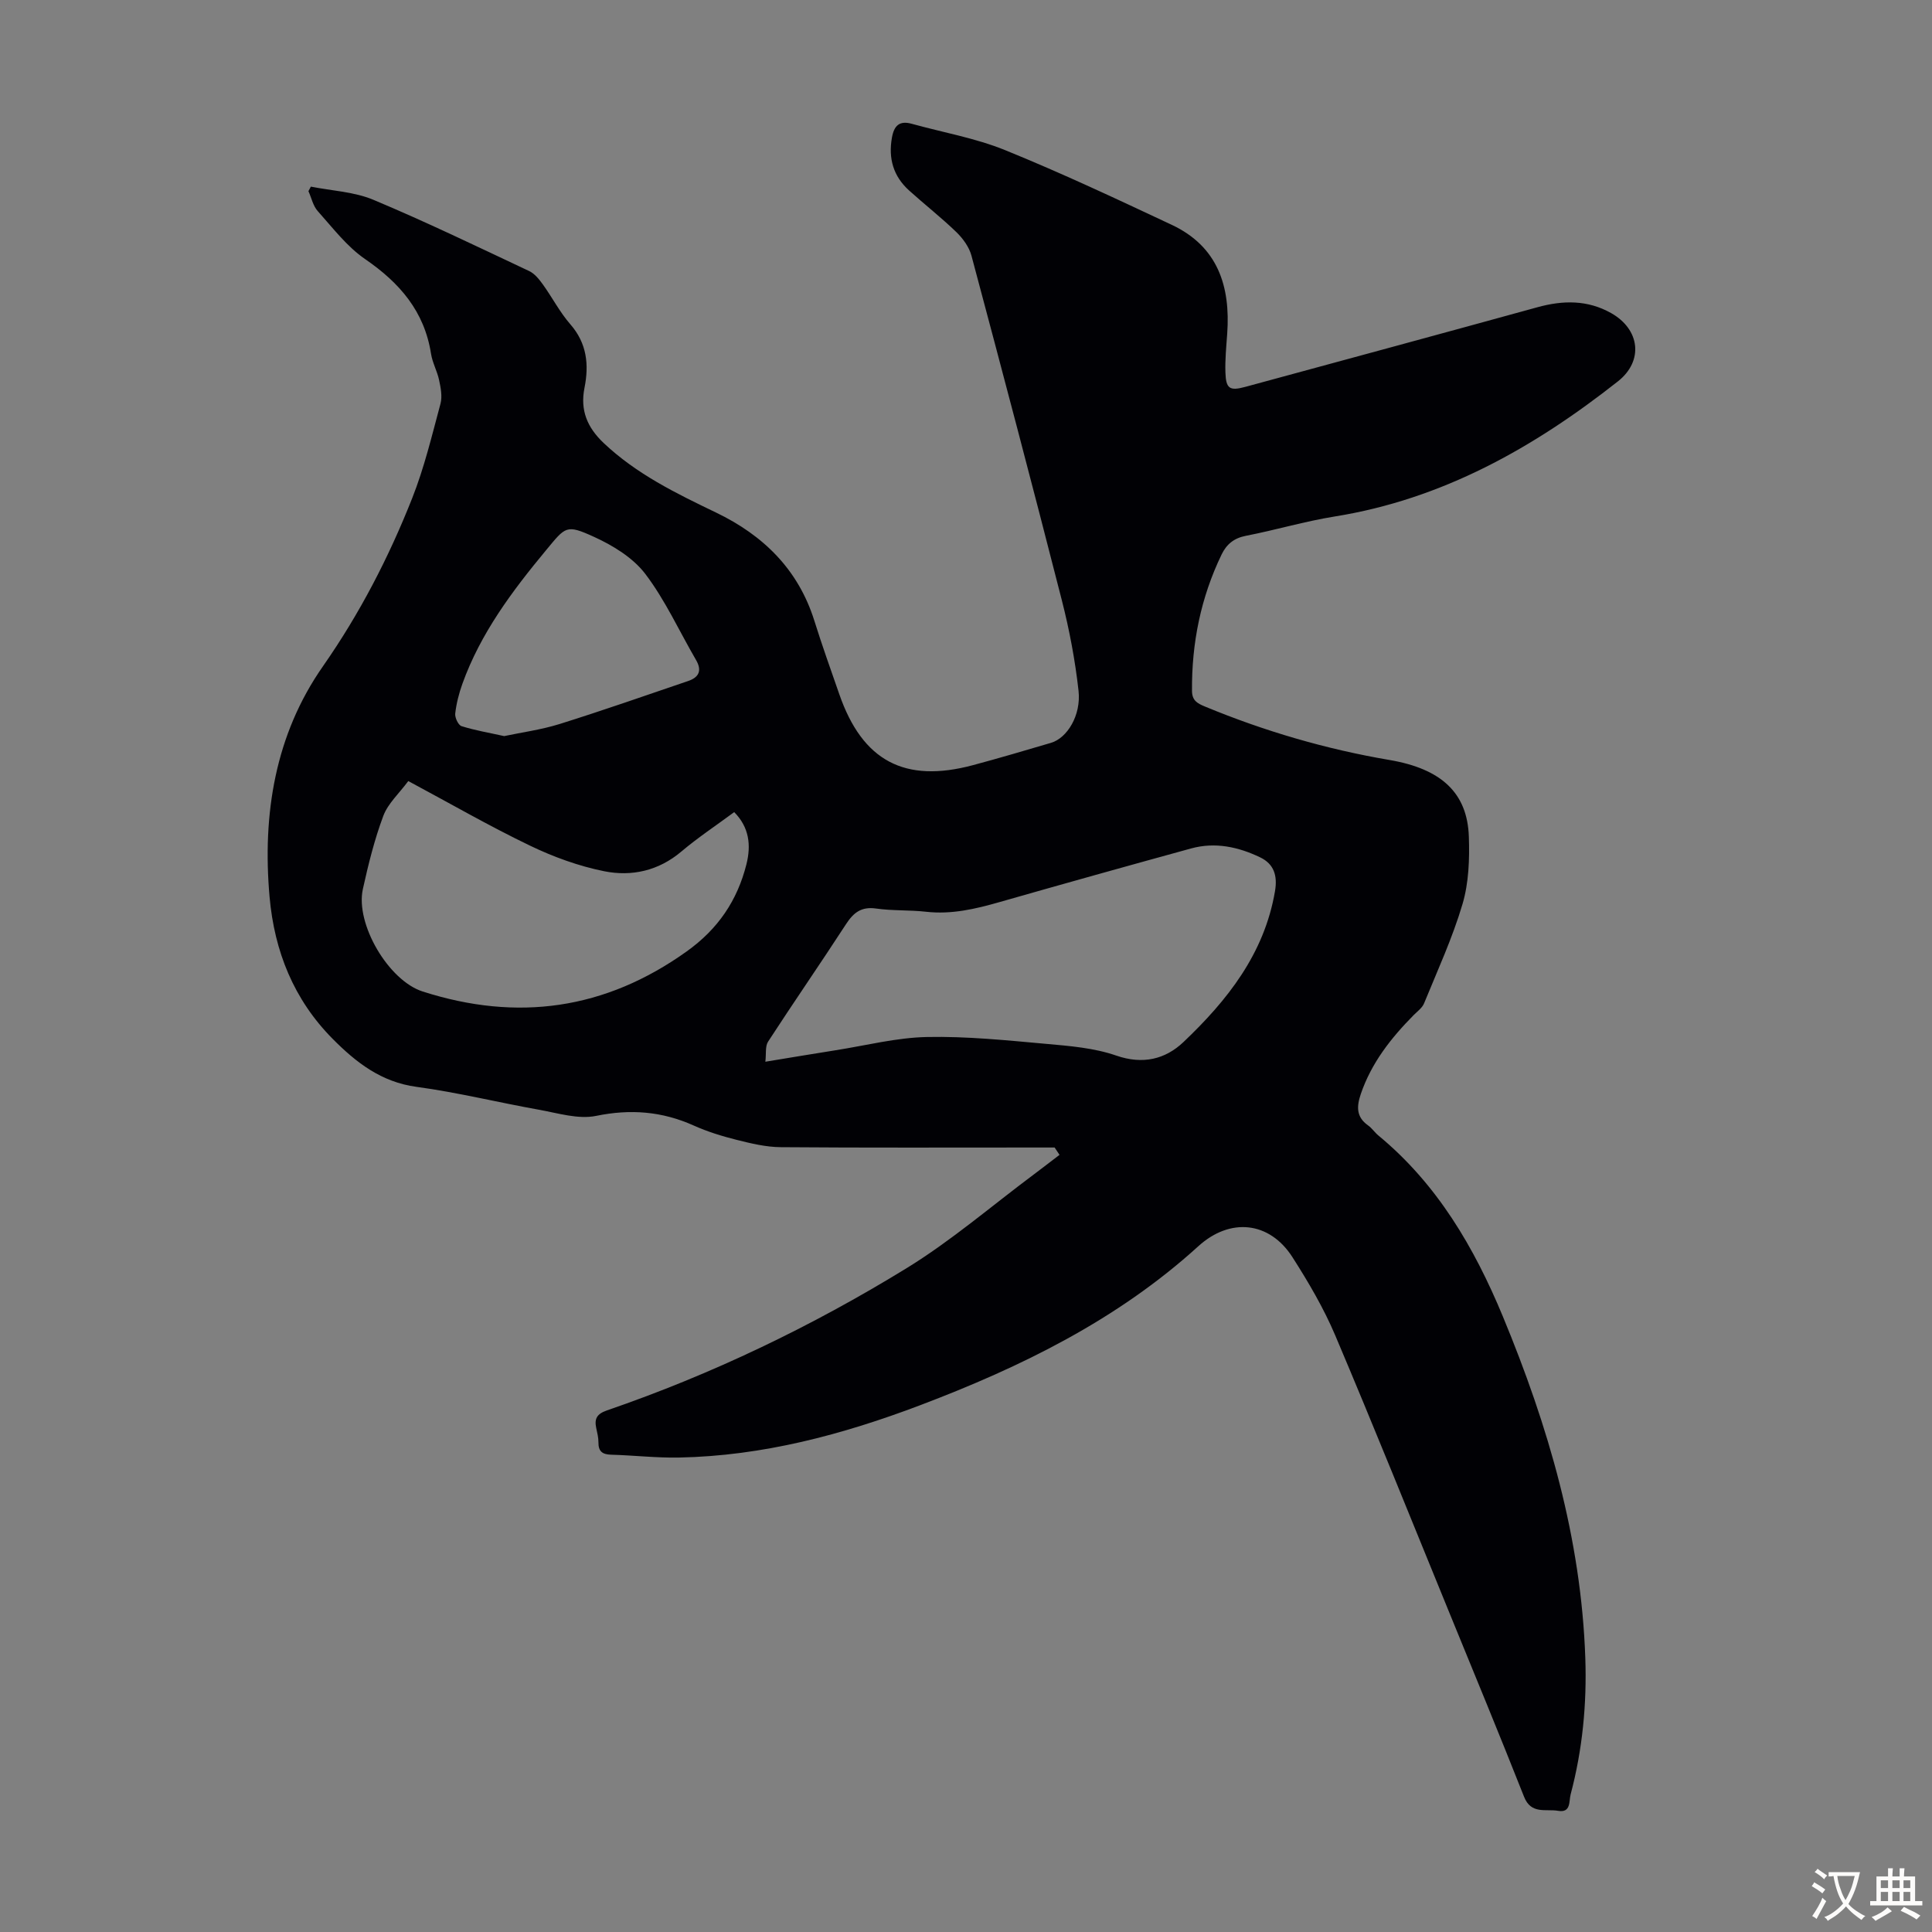 <svg enable-background="new 0 0 400 400" viewBox="0 0 400 400" xmlns="http://www.w3.org/2000/svg"><rect x="0" y="0" width="400" height="400" fill="#808080" stroke="none"/><path d="m218.35 237.58c-1.32 0-2.65 0-3.97 0-17.58 0-35.15.07-52.73-.07-3.06-.02-6.16-.77-9.15-1.52-3.03-.76-6.05-1.69-8.89-2.97-6.55-2.93-13.07-3.45-20.18-1.99-3.71.76-7.91-.57-11.83-1.27-8.47-1.51-16.86-3.59-25.37-4.74-7.31-.99-12.51-5.05-17.35-9.93-8.06-8.13-12.07-18.13-13.07-29.41-1.51-17.11 1.14-33.56 11.05-47.73 7.64-10.95 13.64-22.56 18.49-34.83 2.49-6.3 4.08-12.97 5.85-19.54.4-1.5.05-3.3-.29-4.89-.39-1.85-1.38-3.58-1.67-5.44-1.37-8.8-6.5-14.7-13.65-19.61-3.77-2.59-6.7-6.47-9.81-9.94-.97-1.08-1.29-2.73-1.92-4.12.17-.31.34-.63.5-.94 4.33.86 8.94 1.05 12.93 2.72 10.91 4.57 21.57 9.72 32.27 14.76 1.13.53 2.06 1.7 2.82 2.75 1.96 2.72 3.52 5.77 5.71 8.28 3.45 3.95 3.87 8.4 2.92 13.16-.92 4.64.57 8.18 3.96 11.4 6.79 6.43 15 10.43 23.28 14.41 9.77 4.7 17.01 11.76 20.35 22.39 1.6 5.12 3.41 10.17 5.17 15.23 4.8 13.82 13.54 18.47 27.7 14.67 5.4-1.45 10.76-3.03 16.12-4.61 3.36-.99 6.27-5.7 5.71-10.78-.7-6.3-1.89-12.6-3.46-18.75-6.08-23.82-12.36-47.59-18.71-71.34-.48-1.78-1.76-3.55-3.11-4.86-3.13-3.03-6.59-5.73-9.82-8.65-3.25-2.94-4.31-6.63-3.53-10.95.44-2.46 1.55-3.55 4.1-2.84 6.45 1.79 13.16 2.95 19.32 5.45 11.67 4.74 23.1 10.11 34.51 15.47 9.53 4.48 12.18 12.7 11.48 22.53-.19 2.68-.46 5.37-.37 8.04.11 3.38.89 3.85 4.11 2.98 20.17-5.48 40.34-10.94 60.49-16.49 5.29-1.46 10.38-1.54 15.27 1.22 5.98 3.38 6.74 9.91 1.39 14.13-17.43 13.74-36.34 24.4-58.67 27.98-6.17.99-12.2 2.8-18.34 3.99-2.49.48-4.02 1.76-5.04 3.87-4.31 8.92-6.21 18.36-6.13 28.25.02 2.03 1.15 2.59 2.68 3.23 12.34 5.11 25.06 8.83 38.23 11.07 10.76 1.84 16.11 6.84 16.41 15.88.16 4.64-.01 9.54-1.31 13.94-2.08 7.03-5.18 13.76-7.96 20.56-.39.96-1.41 1.68-2.19 2.47-4.68 4.74-8.72 9.87-10.91 16.3-.87 2.57-.98 4.75 1.5 6.5.81.57 1.38 1.47 2.16 2.11 12.16 10.04 19.83 23.17 25.76 37.47 9.39 22.66 16.21 45.96 17.06 70.68.33 9.55-.58 19-3.04 28.26-.37 1.38.12 3.86-2.6 3.39-2.52-.44-5.58.8-7.04-2.91-5.05-12.79-10.31-25.49-15.51-38.21-7.83-19.13-15.53-38.32-23.6-57.35-2.39-5.63-5.54-10.99-8.84-16.15-4.77-7.45-12.93-8.24-19.49-2.27-16.76 15.24-36.68 24.99-57.6 32.92-16.08 6.09-32.57 10.49-49.9 10.83-4.68.09-9.37-.46-14.07-.59-1.81-.05-2.65-.68-2.63-2.55.01-.99-.25-2-.46-2.98-.41-1.94.15-2.92 2.22-3.64 21.76-7.48 42.42-17.41 61.98-29.41 9.29-5.7 17.65-12.92 26.42-19.46 1.78-1.33 3.54-2.7 5.3-4.04-.34-.51-.68-1.02-1.01-1.52zm-59.89-17.76c5.33-.87 9.95-1.66 14.57-2.38 6.29-.99 12.57-2.61 18.89-2.74 8.25-.17 16.53.69 24.78 1.43 4.84.43 9.86.84 14.39 2.41 5.52 1.92 10.18.77 13.94-2.8 9.08-8.63 16.73-18.27 18.94-31.21.56-3.25-.22-5.65-3.06-7.02-4.51-2.17-9.32-3.22-14.3-1.85-13.25 3.64-26.49 7.34-39.71 11.12-4.97 1.42-9.91 2.58-15.16 1.99-3.44-.39-6.95-.18-10.37-.67-3.05-.43-4.66.85-6.22 3.25-5.29 8.15-10.83 16.15-16.12 24.3-.64.98-.37 2.53-.57 4.17zm-73.93-58.11c-1.9 2.57-4.21 4.64-5.17 7.21-1.83 4.89-3.1 10.03-4.23 15.14-1.6 7.21 5.29 18.95 12.38 21.22 19.59 6.28 37.78 3.78 54.69-8.32 6.46-4.62 10.45-10.51 12.34-18.02 1-3.98.57-7.66-2.53-10.8-3.79 2.8-7.53 5.28-10.94 8.16-4.73 4-10.29 5.22-15.98 4.08-5.27-1.06-10.5-2.96-15.36-5.3-8.43-4.05-16.55-8.74-25.2-13.37zm19.85-9.31c3.64-.77 7.66-1.31 11.48-2.5 8.93-2.8 17.77-5.89 26.63-8.91 2.2-.75 2.9-2.14 1.62-4.34-3.48-5.97-6.36-12.37-10.51-17.83-2.55-3.35-6.7-5.89-10.64-7.68-5.77-2.63-5.85-2.11-9.9 2.77-7.02 8.46-13.57 17.2-17.33 27.67-.71 1.98-1.24 4.06-1.48 6.14-.1.85.63 2.4 1.3 2.62 2.75.87 5.63 1.35 8.83 2.06z" fill="#010105"/><g fill="#fcfbfa"><path d="m377.9 391.2c-.2.3-.4.5-.6.8-.7-.6-1.4-1-2.2-1.5.2-.3.4-.5.5-.8.6.4 1.4.8 2.3 1.5zm-1.8 6.1c-.2-.2-.5-.4-.9-.6.4-.6.8-1.2 1.2-1.9s.7-1.3.9-1.9c.3.3.5.5.8.7-.7 1.3-1.4 2.6-2 3.7zm2.2-9c-.3.3-.5.5-.6.8-.6-.6-1.3-1.1-2-1.5.3-.3.5-.5.6-.7.6.5 1.3.9 2 1.4zm.3.2v-.9h2 4.5c-.3 1.3-.6 2.5-1 3.6s-.9 2.1-1.4 3c.4.5 1 1 1.6 1.4s1.2.8 1.9 1.1c-.3.2-.5.4-.8.8-.4-.3-1-.7-1.6-1.2s-1.2-1.1-1.6-1.6c-.5.6-1.1 1.1-1.7 1.6s-1.4.9-2.1 1.4c-.1-.3-.3-.5-.7-.8.6-.2 1.2-.5 1.9-1s1.4-1.1 2-1.8c-.5-.8-.9-1.6-1.2-2.5s-.6-2-.8-3.2c-.4.1-.7.1-1 .1zm2.5 2.7c.3 1 .7 1.7 1 2.2.3-.5.6-1.1 1-2s.6-1.9.9-3h-3.2-.4c.1.9.3 1.8.7 2.8z"/><path d="m396.5 388.5v1.5 3.6h1.5v.9c-.4 0-1 0-1.7 0h-7.9c-.5 0-.9 0-1.2 0v-.9h1.3v-3.5c0-.7 0-1.2 0-1.6h2.4c0-.8 0-1.4 0-1.7h1c0 .3-.1.8-.1 1.7h1.5c0-.8 0-1.4 0-1.7h1c0 .3-.1.9-.1 1.7zm-8.2 9.2c-.2-.3-.5-.5-.8-.8.8-.3 1.4-.6 1.9-.9s1-.7 1.4-1.1c.3.3.6.5.9.8-1.6 1-2.8 1.6-3.4 2zm2.6-6.8v-1.6h-1.5v1.6zm0 2.7v-1.9h-1.5v1.9zm2.4-2.7v-1.6h-1.5v1.6zm0 2.7v-1.9h-1.5v1.9zm.2 2 .7-.8c.4.2.9.5 1.6.8s1.3.7 1.8 1c-.3.3-.5.5-.8.8-.4-.3-1.5-1-3.3-1.8zm2-4.7v-1.6h-1.4v1.6zm0 2.7v-1.9h-1.4v1.9z"/></g></svg>